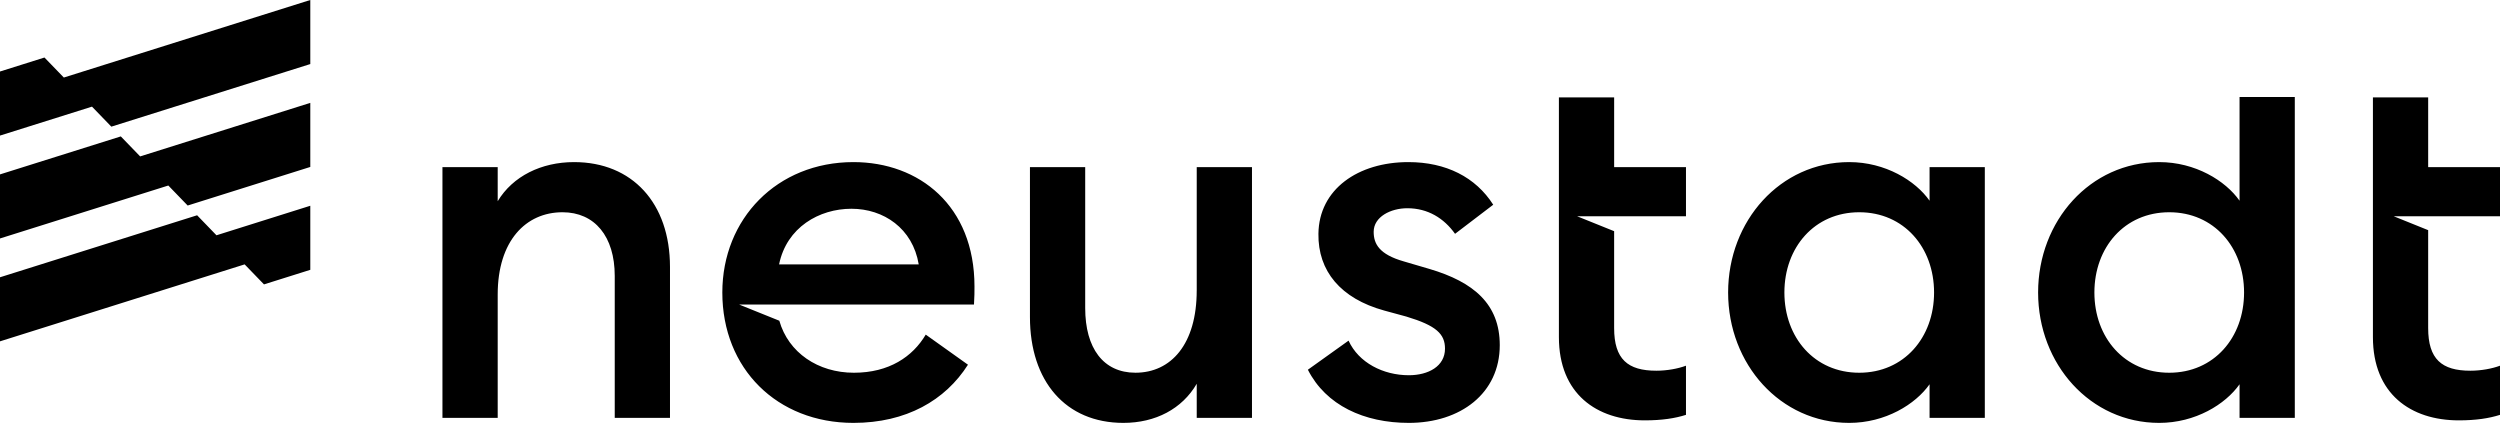 <svg width="201px" height="34px" xmlns="http://www.w3.org/2000/svg" xmlns:xlink="http://www.w3.org/1999/xlink" version="1.1" x="0px" y="0px" viewBox="0 0 201 34" xml:space="preserve" focusable="false">
<path fill-rule="evenodd" clip-rule="evenodd" fill="currentColor" d="M114.926,21.622l-2.06-0.605  c-1.979-0.565-2.423-1.412-2.423-2.379c0-1.21,1.373-1.896,2.705-1.896c1.656,0,2.949,0.807,3.838,2.057l3.069-2.339  c-1.414-2.218-3.796-3.427-6.825-3.427c-4.039,0-7.189,2.177-7.229,5.766c-0.041,2.984,1.777,5.201,5.29,6.169l1.778,0.484  c2.423,0.726,3.109,1.412,3.109,2.58c0,1.412-1.333,2.137-2.908,2.137c-2.059,0-4.038-1.008-4.846-2.782l-3.271,2.339  c1.454,2.863,4.523,4.274,8.117,4.274c4.159,0,7.311-2.38,7.311-6.25C120.58,24.444,118.479,22.67,114.926,21.622z M129.778,7.831  l-4.442,0.001v19.273c0,4.556,3.028,6.692,6.906,6.692c1.374,0,2.423-0.161,3.311-0.443v-3.952  c-0.645,0.242-1.534,0.403-2.382,0.403c-2.302,0-3.394-0.928-3.394-3.427v-7.791l-2.977-1.199h8.753v-3.952h-5.775V7.831z   M149.482,29.968c-3.594,0-6.017-2.822-6.017-6.451c0-3.629,2.423-6.452,6.017-6.452c3.594,0,6.017,2.822,6.017,6.452  C155.5,27.145,153.077,29.968,149.482,29.968z M155.137,13.437v2.701c-1.132-1.613-3.555-3.105-6.462-3.105  c-5.534,0-9.734,4.717-9.734,10.483S143.142,34,148.675,34c2.907,0,5.329-1.492,6.462-3.105v2.701h4.442v-20.16H155.137z   M174.406,29.968c-3.594,0-6.017-2.822-6.017-6.451c0-3.629,2.423-6.452,6.017-6.452c3.594,0,6.017,2.822,6.017,6.452  C180.423,27.145,178,29.968,174.406,29.968z M180.06,16.138c-1.132-1.613-3.555-3.105-6.462-3.105  c-5.533,0-9.734,4.717-9.734,10.483S168.065,34,173.598,34c2.907,0,5.33-1.492,6.462-3.105v2.701h4.442V7.8h-4.442V16.138z   M201,13.437h-5.775V7.831h-4.442v19.274c0,4.556,3.029,6.692,6.906,6.692c1.374,0,2.423-0.161,3.312-0.443v-3.952  c-0.646,0.242-1.534,0.403-2.383,0.403c-2.302,0-3.393-0.928-3.393-3.427v-7.874l-2.771-1.117H201V13.437z M96.216,23.355  c0,4.314-2.06,6.612-4.927,6.612c-2.585,0-4.039-1.976-4.039-5.201v-11.33h-4.442v12.056c0,5.161,2.868,8.508,7.512,8.508  c2.585,0,4.725-1.129,5.897-3.145v2.742h4.442v-20.16h-4.442V23.355z M3.575,4.625L0,5.75v5.151l7.396-2.327l1.556,1.609  L24.948,5.15V0L5.132,6.234L3.575,4.625z M62.638,21.259c0.606-2.984,3.232-4.475,5.817-4.475c2.585,0,4.926,1.572,5.411,4.475  H62.638z M68.616,13.033c-6.14,0-10.541,4.556-10.541,10.483C58.075,29.645,62.477,34,68.616,34c4.24,0,7.389-1.814,9.208-4.678  l-3.394-2.419c-1.05,1.775-2.948,3.065-5.775,3.065c-2.888,0-5.268-1.618-5.998-4.182l-3.235-1.303h18.886  c0.04-0.645,0.04-1.008,0.04-1.451C78.349,16.541,73.906,13.033,68.616,13.033z M9.712,10.967L0,14.022v5.151l13.533-4.257  l1.556,1.609l9.859-3.102V8.271l-13.68,4.304L9.712,10.967z M15.848,17.308L0,22.293v5.151l19.669-6.188l1.556,1.609l3.723-1.171  v-5.151l-7.544,2.374L15.848,17.308z M46.154,13.033c-2.624,0-4.926,1.129-6.139,3.145v-2.742h-4.442v20.16h4.442v-9.919  c0-4.314,2.263-6.612,5.21-6.612c2.585,0,4.2,1.934,4.2,5.12v11.411h4.442V21.461C53.868,16.339,50.84,13.033,46.154,13.033  L46.154,13.033z"></path>
</svg>